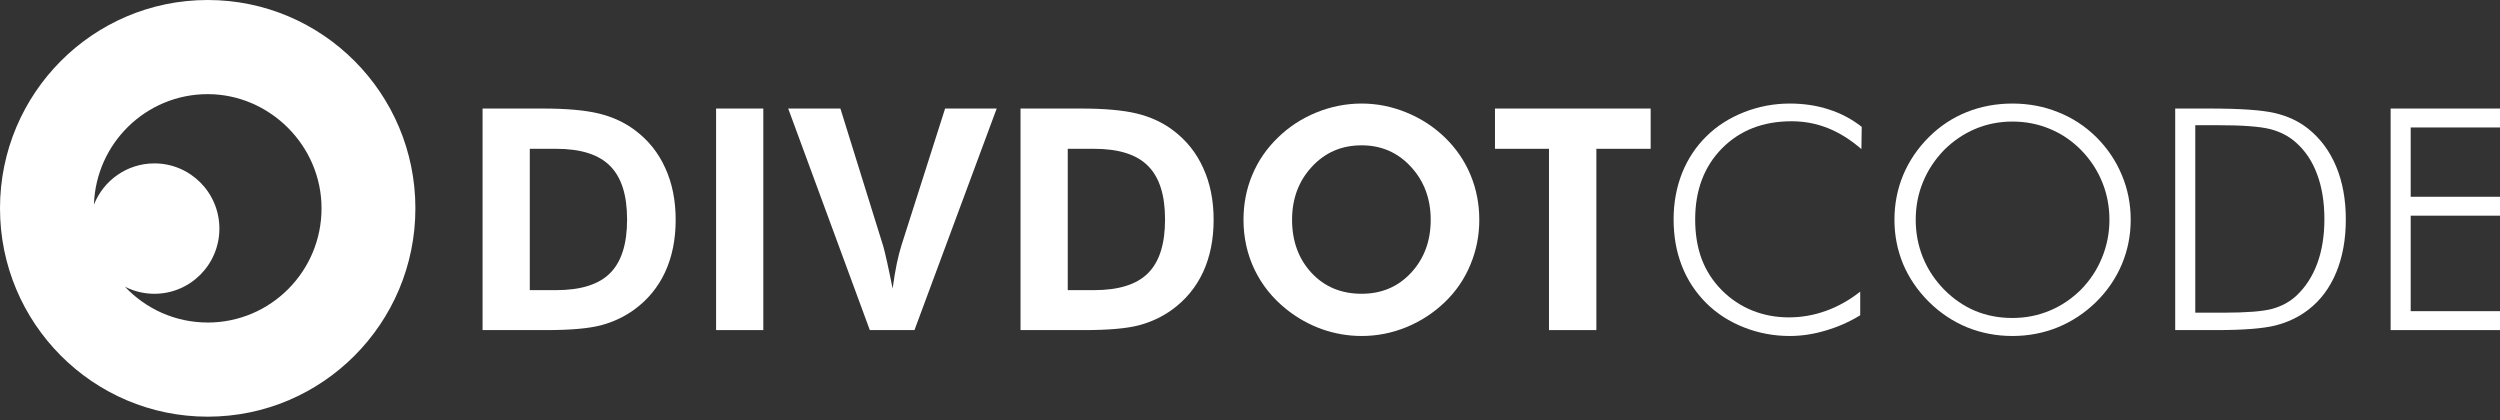 <svg width="250" height="42" viewBox="0 0 250 42" fill="none" xmlns="http://www.w3.org/2000/svg">
<rect x="0" y="0" width="250" height="42" fill="#333333" stroke="none"/>
<path d="M52.978 29.014H55.603C58.078 29.014 59.878 28.449 61.004 27.319C62.141 26.189 62.709 24.398 62.709 21.947C62.709 19.505 62.141 17.72 61.004 16.59C59.878 15.45 58.078 14.88 55.603 14.88H52.978V29.014ZM48.257 33.009V10.854H54.276C56.649 10.854 58.52 11.021 59.888 11.354C61.256 11.687 62.457 12.242 63.493 13.018C64.831 14.017 65.842 15.278 66.526 16.802C67.219 18.315 67.567 20.04 67.567 21.977C67.567 23.944 67.215 25.69 66.51 27.213C65.806 28.726 64.776 29.977 63.418 30.966C62.412 31.692 61.291 32.217 60.054 32.54C58.827 32.852 57.026 33.009 54.653 33.009H48.257Z" fill="white"/>
<path d="M71.609 33.009V10.854H76.331V33.009H71.609Z" fill="white"/>
<path d="M86.982 33.009L78.82 10.854H84.04L88.34 24.671C88.42 24.953 88.546 25.478 88.717 26.244C88.888 27.011 89.069 27.884 89.26 28.862C89.391 27.914 89.531 27.072 89.682 26.335C89.843 25.599 89.999 24.994 90.15 24.519L94.51 10.854H99.669L91.447 33.009H86.982Z" fill="white"/>
<path d="M106.775 29.014H109.4C111.874 29.014 113.674 28.449 114.8 27.319C115.937 26.189 116.505 24.398 116.505 21.947C116.505 19.505 115.937 17.72 114.8 16.59C113.674 15.45 111.874 14.88 109.4 14.88H106.775V29.014ZM102.053 33.009V10.854H108.072C110.446 10.854 112.316 11.021 113.684 11.354C115.052 11.687 116.254 12.242 117.29 13.018C118.627 14.017 119.638 15.278 120.322 16.802C121.016 18.315 121.363 20.04 121.363 21.977C121.363 23.944 121.011 25.69 120.307 27.213C119.603 28.726 118.572 29.977 117.214 30.966C116.208 31.692 115.087 32.217 113.85 32.54C112.623 32.852 110.823 33.009 108.449 33.009H102.053Z" fill="white"/>
<path d="M147.929 21.977C147.929 23.561 147.632 25.059 147.039 26.471C146.456 27.884 145.611 29.125 144.504 30.194C143.358 31.294 142.066 32.136 140.627 32.721C139.189 33.306 137.701 33.599 136.162 33.599C134.814 33.599 133.492 33.372 132.194 32.918C130.907 32.454 129.725 31.793 128.649 30.936C127.261 29.826 126.195 28.499 125.451 26.956C124.717 25.412 124.35 23.753 124.35 21.977C124.35 20.383 124.641 18.89 125.225 17.498C125.808 16.095 126.663 14.85 127.789 13.76C128.896 12.681 130.178 11.843 131.636 11.248C133.105 10.653 134.613 10.355 136.162 10.355C137.701 10.355 139.194 10.653 140.642 11.248C142.101 11.843 143.388 12.681 144.504 13.76C145.621 14.85 146.471 16.095 147.054 17.498C147.637 18.9 147.929 20.393 147.929 21.977ZM136.162 29.377C138.163 29.377 139.813 28.676 141.11 27.273C142.418 25.861 143.071 24.096 143.071 21.977C143.071 19.879 142.413 18.113 141.095 16.68C139.778 15.248 138.133 14.532 136.162 14.532C134.161 14.532 132.501 15.248 131.184 16.68C129.866 18.103 129.207 19.869 129.207 21.977C129.207 24.116 129.856 25.886 131.153 27.289C132.451 28.681 134.12 29.377 136.162 29.377Z" fill="white"/>
<path d="M159.636 14.88V33.009H154.899V14.88H149.498V10.854H165.066V14.88H159.636Z" fill="white"/>
<path d="M186.141 14.91C185.045 13.962 183.924 13.261 182.777 12.807C181.631 12.353 180.424 12.126 179.157 12.126C176.3 12.126 173.977 13.034 172.187 14.85C170.407 16.665 169.517 19.031 169.517 21.947C169.517 23.41 169.733 24.726 170.166 25.896C170.608 27.067 171.277 28.106 172.172 29.014C173.057 29.901 174.068 30.577 175.204 31.041C176.351 31.506 177.578 31.738 178.885 31.738C180.152 31.738 181.389 31.521 182.596 31.087C183.803 30.653 184.945 30.012 186.021 29.165V31.526C184.935 32.192 183.783 32.701 182.566 33.054C181.359 33.417 180.162 33.599 178.976 33.599C177.377 33.599 175.848 33.311 174.39 32.736C172.931 32.161 171.679 31.354 170.633 30.315C169.557 29.246 168.742 28.005 168.189 26.593C167.636 25.18 167.36 23.631 167.36 21.947C167.36 20.292 167.641 18.749 168.204 17.316C168.778 15.884 169.597 14.648 170.663 13.609C171.699 12.59 172.946 11.793 174.405 11.218C175.873 10.643 177.397 10.355 178.976 10.355C180.384 10.355 181.686 10.552 182.883 10.945C184.09 11.329 185.186 11.909 186.172 12.685L186.141 14.91Z" fill="white"/>
<path d="M201.242 31.798C202.55 31.798 203.787 31.556 204.954 31.072C206.12 30.587 207.171 29.881 208.107 28.953C209.022 28.015 209.721 26.951 210.203 25.76C210.696 24.56 210.943 23.299 210.943 21.977C210.943 20.645 210.701 19.389 210.219 18.209C209.736 17.018 209.032 15.949 208.107 15.001C207.191 14.073 206.145 13.367 204.969 12.882C203.802 12.398 202.56 12.156 201.242 12.156C199.935 12.156 198.703 12.398 197.546 12.882C196.39 13.367 195.344 14.073 194.409 15.001C193.483 15.959 192.779 17.029 192.297 18.209C191.814 19.379 191.572 20.635 191.572 21.977C191.572 23.309 191.814 24.57 192.297 25.76C192.779 26.941 193.483 28.005 194.409 28.953C195.334 29.891 196.37 30.603 197.516 31.087C198.663 31.561 199.905 31.798 201.242 31.798ZM213.07 21.977C213.07 23.541 212.773 25.029 212.18 26.441C211.586 27.843 210.731 29.094 209.615 30.194C208.479 31.304 207.196 32.151 205.768 32.736C204.34 33.311 202.831 33.599 201.242 33.599C199.653 33.599 198.145 33.311 196.717 32.736C195.299 32.151 194.026 31.304 192.9 30.194C191.774 29.074 190.914 27.818 190.32 26.426C189.737 25.024 189.445 23.541 189.445 21.977C189.445 20.393 189.737 18.9 190.32 17.498C190.914 16.085 191.774 14.819 192.9 13.699C194.006 12.6 195.268 11.768 196.686 11.203C198.105 10.638 199.623 10.355 201.242 10.355C202.872 10.355 204.395 10.643 205.813 11.218C207.242 11.783 208.509 12.61 209.615 13.699C210.742 14.819 211.596 16.085 212.18 17.498C212.773 18.9 213.07 20.393 213.07 21.977Z" fill="white"/>
<path d="M219.527 31.268H222.348C224.631 31.268 226.25 31.142 227.205 30.89C228.161 30.628 228.97 30.189 229.634 29.574C230.559 28.706 231.258 27.627 231.731 26.335C232.204 25.044 232.44 23.571 232.44 21.916C232.44 20.222 232.199 18.729 231.716 17.437C231.243 16.146 230.539 15.087 229.604 14.259C228.9 13.624 228.04 13.175 227.024 12.912C226.008 12.65 224.233 12.519 221.699 12.519H219.527V31.268ZM217.52 33.009V10.854H220.96C224.027 10.854 226.205 11.006 227.492 11.308C228.779 11.611 229.885 12.131 230.811 12.867C232.038 13.846 232.973 15.107 233.617 16.65C234.26 18.194 234.582 19.959 234.582 21.947C234.582 23.934 234.26 25.705 233.617 27.258C232.973 28.802 232.048 30.038 230.841 30.966C229.885 31.702 228.794 32.227 227.567 32.54C226.34 32.852 224.364 33.009 221.639 33.009H217.52Z" fill="white"/>
<path d="M239.063 33.009V10.854H250V12.746H241.069V19.677H250V21.568H241.069V31.117H250V33.009H239.063Z" fill="white"/>
<path d="M20.77 0C9.298 0 0 9.326 0 20.832C0 32.338 9.298 41.667 20.77 41.667C32.242 41.667 41.539 32.34 41.539 20.832C41.539 9.325 32.24 0 20.77 0ZM20.77 32.252C17.508 32.252 14.57 30.874 12.494 28.671C13.379 29.122 14.378 29.378 15.44 29.378C19.029 29.378 21.939 26.459 21.939 22.859C21.939 19.258 19.029 16.339 15.44 16.339C12.694 16.339 10.346 18.048 9.394 20.465C9.59 14.33 14.605 9.414 20.77 9.414C26.934 9.414 32.154 14.528 32.154 20.834C32.154 27.141 27.057 32.254 20.77 32.254V32.252Z" fill="white"/>
</svg>
